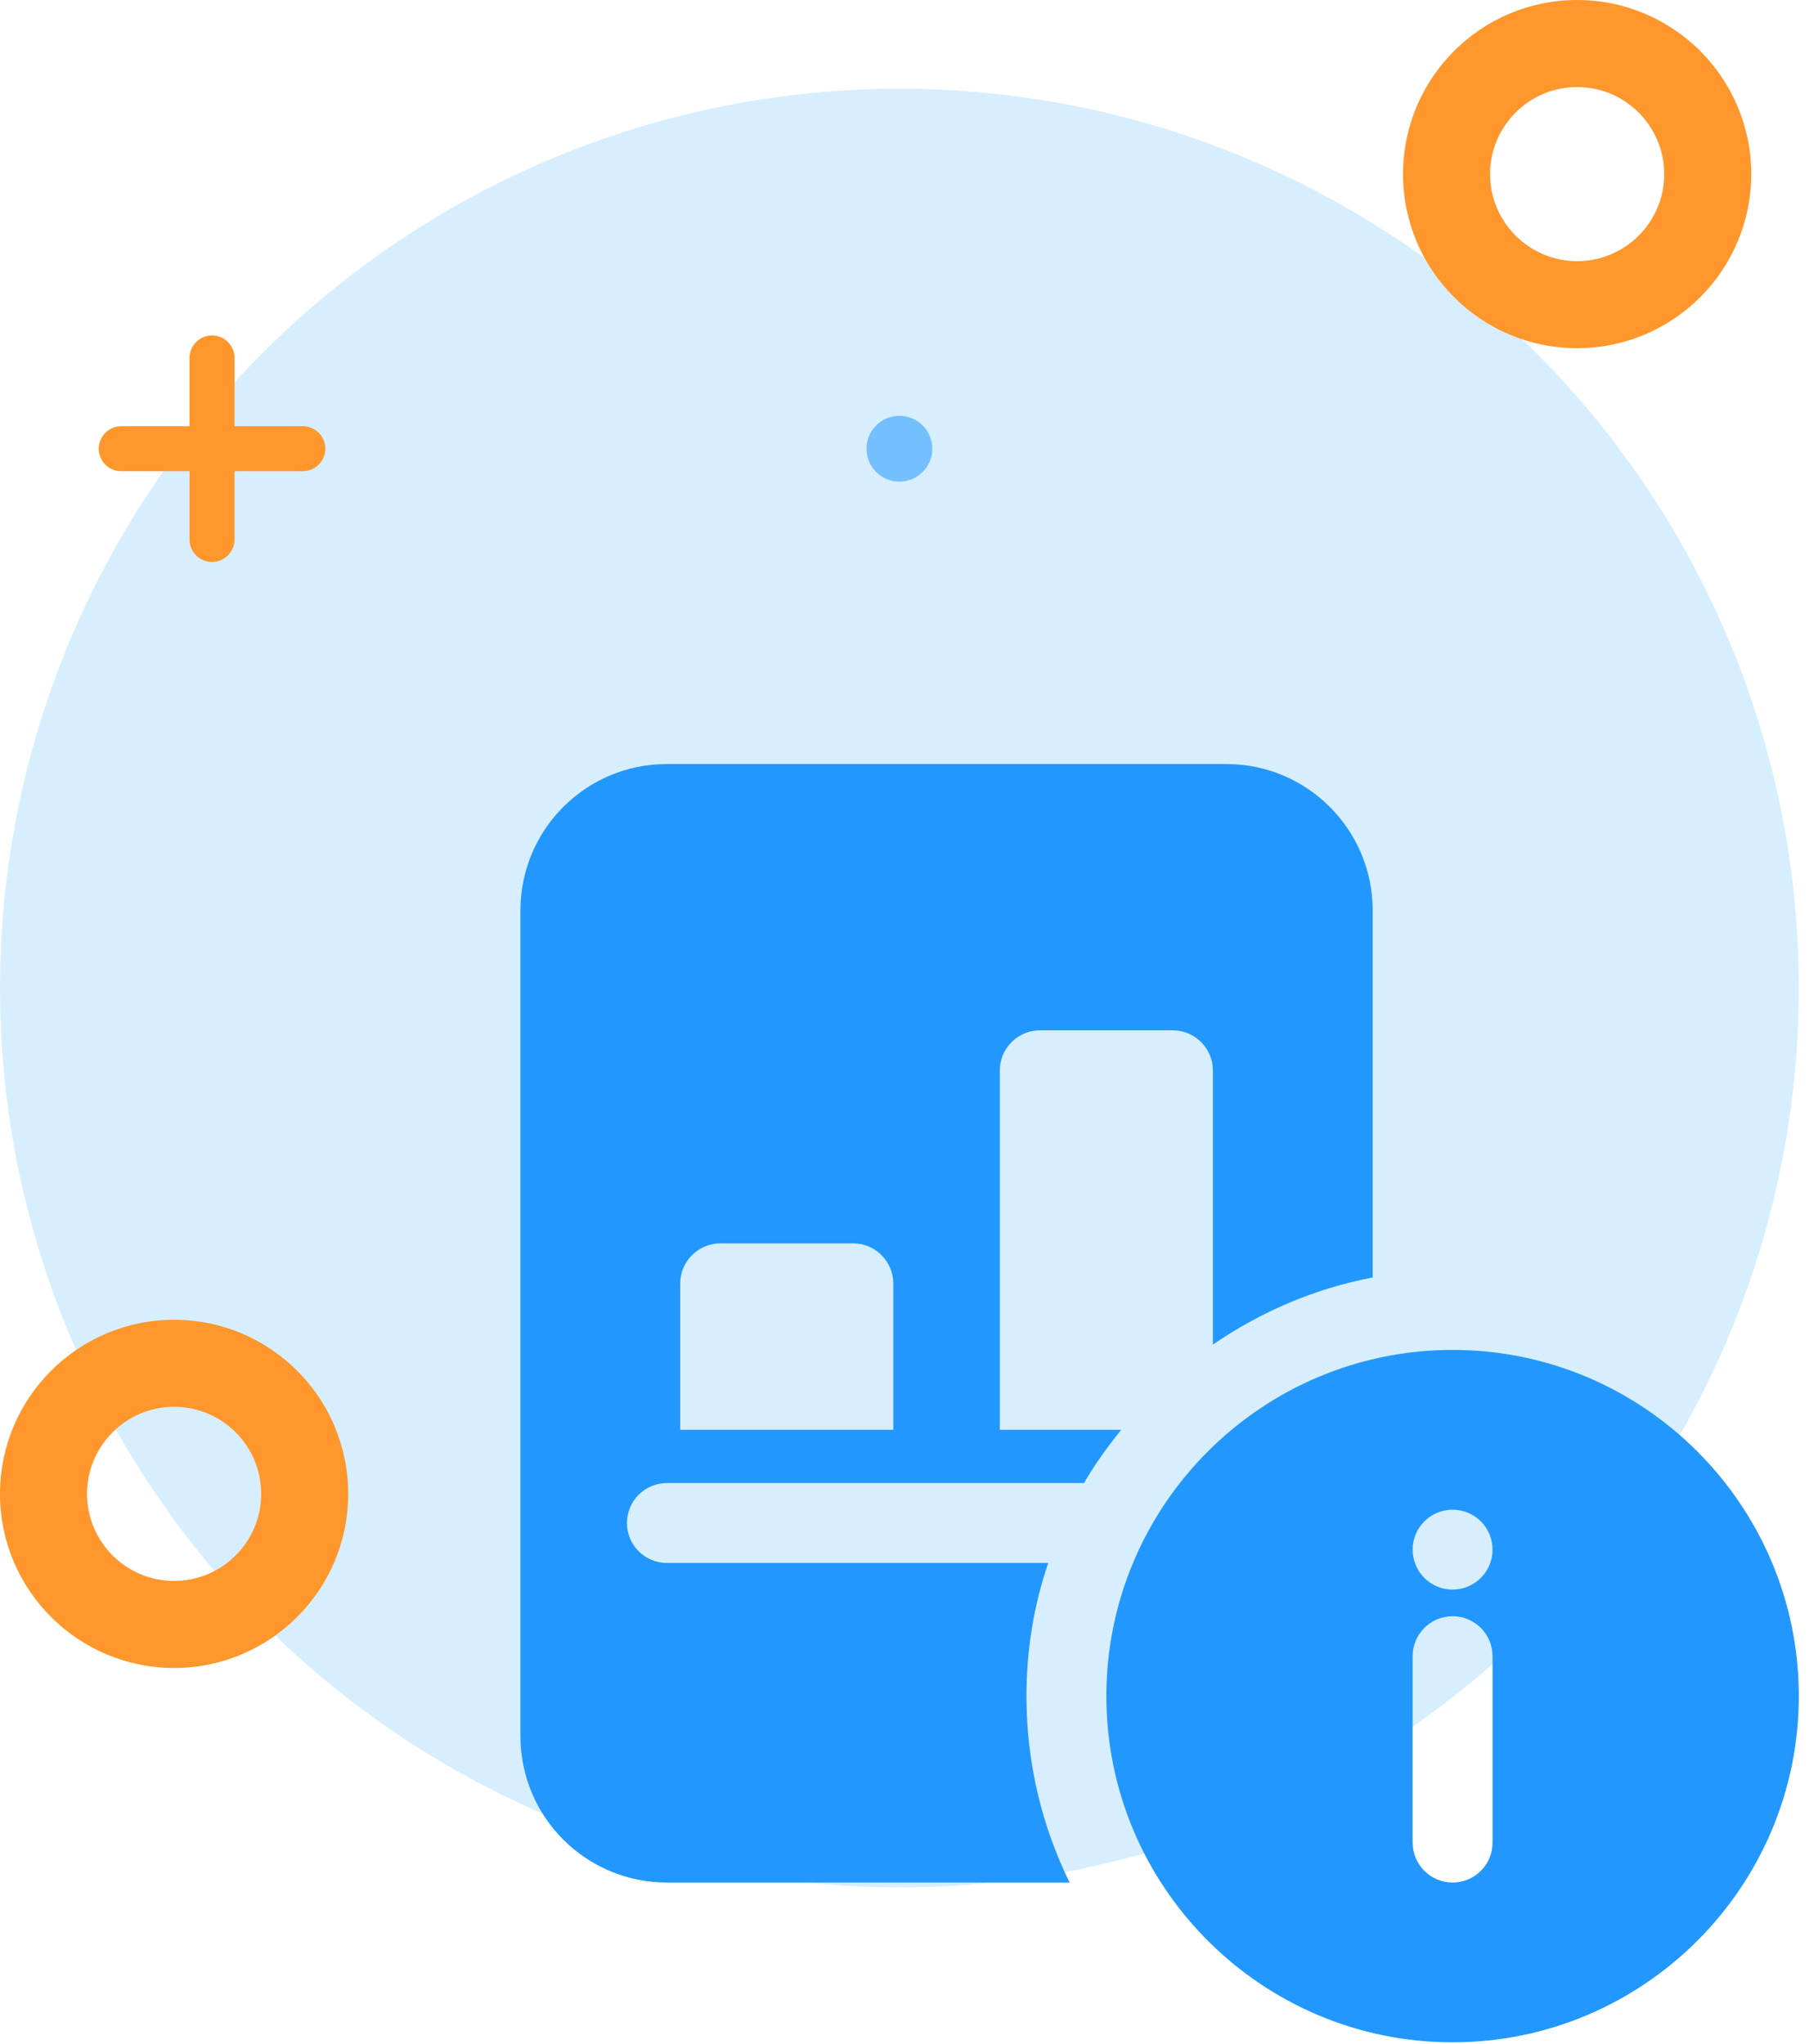 <?xml version="1.0" encoding="UTF-8" standalone="no"?><!DOCTYPE svg PUBLIC "-//W3C//DTD SVG 1.1//EN" "http://www.w3.org/Graphics/SVG/1.1/DTD/svg11.dtd"><svg width="100%" height="100%" viewBox="0 0 177 200" version="1.1" xmlns="http://www.w3.org/2000/svg" xmlns:xlink="http://www.w3.org/1999/xlink" xml:space="preserve" xmlns:serif="http://www.serif.com/" style="fill-rule:evenodd;clip-rule:evenodd;stroke-linejoin:round;stroke-miterlimit:2;"><circle cx="88.002" cy="96.683" r="88.002" style="fill:#0093ff;fill-opacity:0.16;"/><path d="M18.544,41.705l-6.679,0c-1.216,0 -2.203,0.987 -2.203,2.203c0,1.215 0.987,2.202 2.203,2.202l6.679,0l0,6.68c0,1.215 0.987,2.202 2.203,2.202c1.215,0 2.202,-0.987 2.202,-2.202l0,-6.68l6.68,0c1.215,0 2.202,-0.987 2.202,-2.202c-0,-1.216 -0.987,-2.203 -2.202,-2.203l-6.68,0l0,-6.679c0,-1.216 -0.987,-2.202 -2.202,-2.202c-1.216,-0 -2.203,0.986 -2.203,2.202l0,6.679Z" style="fill:#ff972c;"/><circle cx="88.002" cy="43.908" r="3.219" style="fill:#08f;fill-opacity:0.46;"/><path d="M17.036,129.142c9.403,0 17.036,7.634 17.036,17.037c0,9.402 -7.633,17.036 -17.036,17.036c-9.402,-0 -17.036,-7.634 -17.036,-17.036c0,-9.403 7.634,-17.037 17.036,-17.037Zm0,8.519c4.701,-0 8.518,3.816 8.518,8.518c0,4.701 -3.817,8.518 -8.518,8.518c-4.701,-0 -8.518,-3.817 -8.518,-8.518c0,-4.702 3.817,-8.518 8.518,-8.518Z" style="fill:#ff972c;"/><path d="M154.314,0c9.403,0 17.036,7.634 17.036,17.036c0,9.403 -7.633,17.036 -17.036,17.036c-9.402,0 -17.036,-7.633 -17.036,-17.036c0,-9.402 7.634,-17.036 17.036,-17.036Zm0,8.518c4.701,0 8.518,3.817 8.518,8.518c0,4.701 -3.817,8.518 -8.518,8.518c-4.701,0 -8.518,-3.817 -8.518,-8.518c0,-4.701 3.817,-8.518 8.518,-8.518Z" style="fill:#ff972c;"/><path d="M119.977,74.761l-54.724,0c-7.922,0 -14.332,6.411 -14.332,14.333l-0,80.783c-0,7.922 6.41,14.333 14.332,14.333l39.401,-0c-2.71,-5.525 -4.221,-11.727 -4.221,-18.242c-0,-4.534 0.73,-8.964 2.137,-13.029l-37.317,-0c-2.158,-0 -3.909,-1.751 -3.909,-3.909c0,-2.158 1.751,-3.909 3.909,-3.909l40.809,0c1.063,-1.845 2.314,-3.56 3.643,-5.212l-11.878,0l-0,-35.18c-0,-2.136 1.772,-3.908 3.909,-3.908l13.029,-0c2.137,-0 3.909,1.772 3.909,3.908l0,26.841c4.639,-3.179 9.903,-5.472 15.636,-6.567l-0,-35.909c-0,-7.922 -6.411,-14.333 -14.333,-14.333Zm-32.574,65.148l-20.847,0l-0,-14.332c-0,-2.137 1.772,-3.909 3.909,-3.909l13.029,-0c2.137,-0 3.909,1.772 3.909,3.909l0,14.332Z" style="fill:#2298ff;fill-rule:nonzero;"/><path d="M142.127,132.092c-18.679,-0 -33.876,15.197 -33.876,33.876c-0,18.68 15.197,33.877 33.876,33.877c18.68,0 33.877,-15.197 33.877,-33.877c0,-18.679 -15.197,-33.876 -33.877,-33.876Zm3.909,48.209c0,2.158 -1.751,3.909 -3.909,3.909c-2.157,-0 -3.908,-1.751 -3.908,-3.909l-0,-18.241c-0,-2.158 1.751,-3.909 3.908,-3.909c2.158,-0 3.909,1.751 3.909,3.909l0,18.241Zm-3.909,-24.756c-2.157,-0 -3.908,-1.751 -3.908,-3.909c-0,-2.158 1.751,-3.909 3.908,-3.909c2.158,0 3.909,1.751 3.909,3.909c0,2.158 -1.751,3.909 -3.909,3.909Z" style="fill:#2298ff;fill-rule:nonzero;"/></svg>
